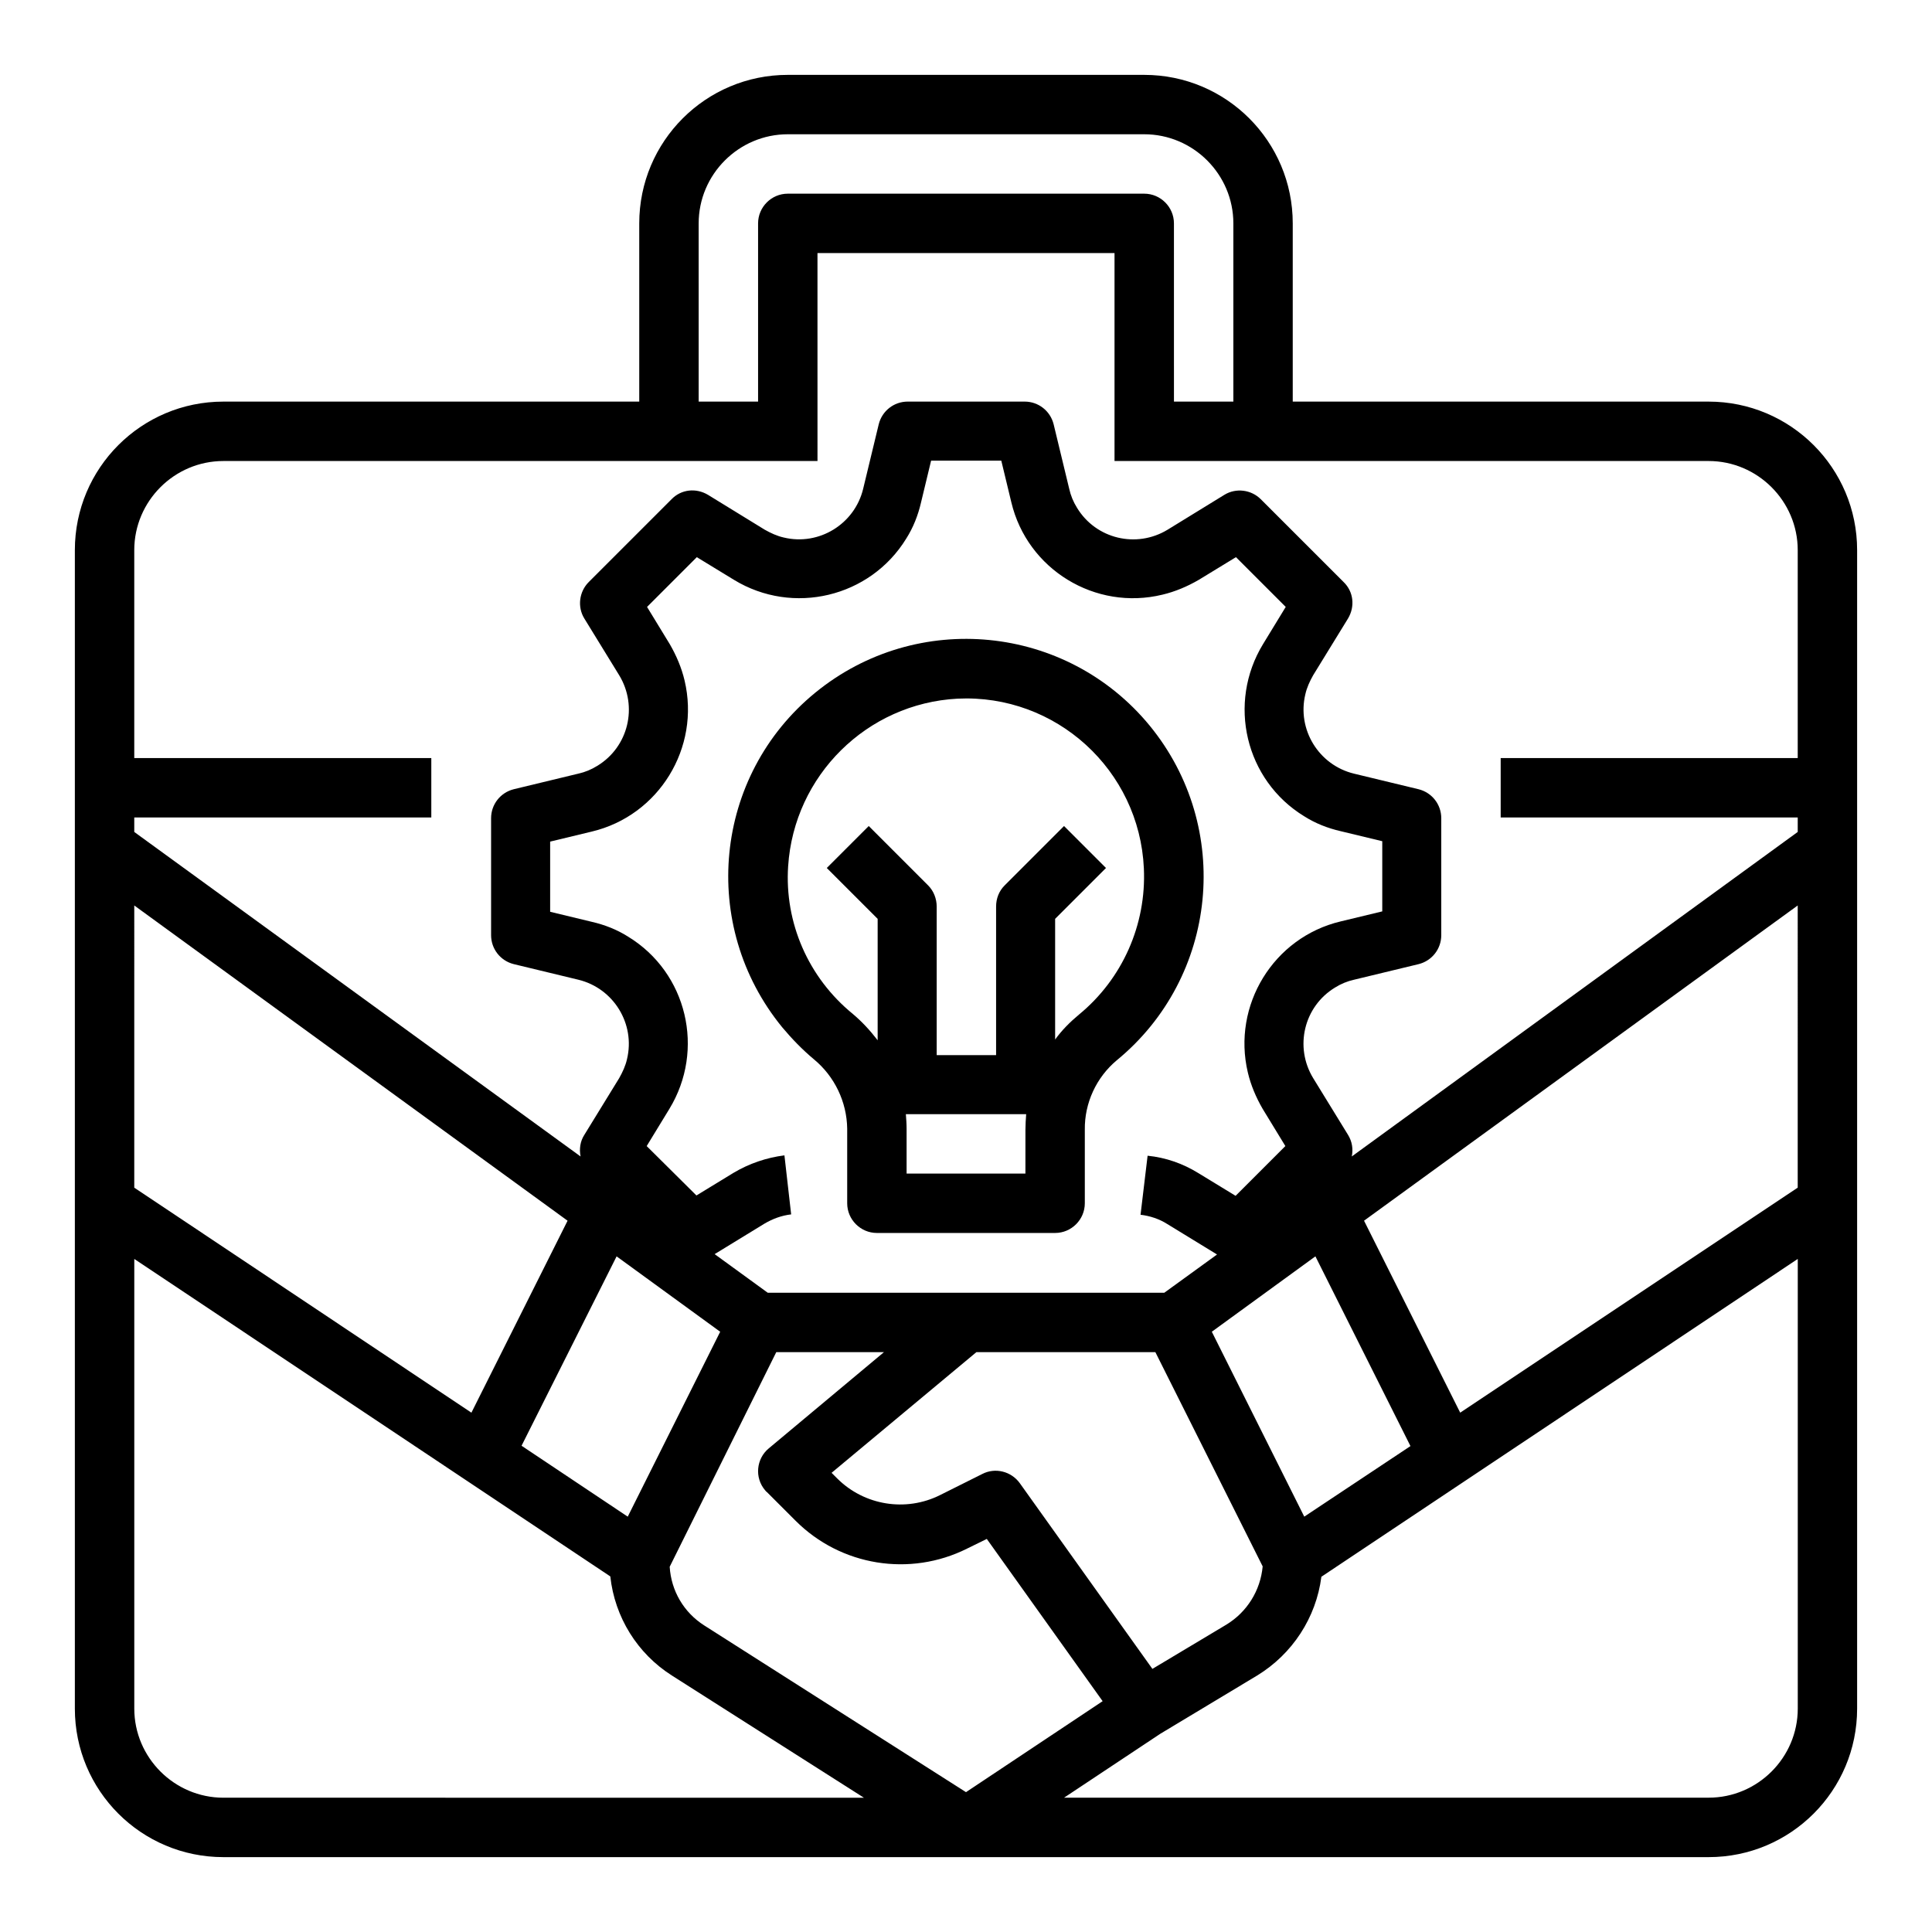<?xml version="1.0" encoding="UTF-8"?>
<!-- Uploaded to: ICON Repo, www.iconrepo.com, Generator: ICON Repo Mixer Tools -->
<svg fill="#000000" width="800px" height="800px" version="1.1" viewBox="144 144 512 512" xmlns="http://www.w3.org/2000/svg">
 <g>
  <path d="m359.66 424.7c5.512 4.527 8.758 11.316 8.855 18.402v19.777c0 4.328 3.543 7.871 7.871 7.871h47.23c4.328 0 7.871-3.543 7.871-7.871v-19.484c-0.098-7.086 3.051-13.875 8.461-18.402 26.863-22.043 30.801-61.695 8.758-88.66-22.043-26.863-61.695-30.801-88.66-8.758-26.961 22.043-30.801 61.695-8.758 88.66 2.562 3.055 5.32 5.906 8.371 8.465zm56.086 30.309h-31.488v-11.906c0-1.277-0.098-2.559-0.195-3.836h31.883c-0.098 1.379-0.195 2.754-0.195 4.133zm-62.879-81.477c1.574-24.008 20.859-43.098 44.871-44.379 26.074-1.277 48.215 18.895 49.398 44.969 0.688 14.957-5.707 29.324-17.219 38.77-2.363 1.969-4.527 4.133-6.297 6.594v-31.98l13.48-13.48-11.121-11.121-15.742 15.742c-1.477 1.477-2.262 3.445-2.262 5.609v39.359h-15.742v-39.359c0-2.066-0.789-4.133-2.262-5.609l-15.742-15.742-11.121 11.121 13.48 13.48v32.176c-1.969-2.559-4.133-4.922-6.594-6.988-11.812-9.637-18.113-24.203-17.129-39.16z"/>
  <path d="m596.8 250.43h-110.21v-47.23c0-21.746-17.613-39.359-39.359-39.359h-94.465c-21.746 0-39.359 17.613-39.359 39.359v47.23h-110.21c-21.746 0-39.359 17.613-39.359 39.359v307.01c0 21.746 17.613 39.359 39.359 39.359h393.6c21.746 0 39.359-17.613 39.359-39.359v-307.01c0-21.746-17.613-39.359-39.359-39.359zm23.613 208.31-89.445 59.629-25.484-50.871 114.93-83.539zm-440.83-74.781 114.83 83.543-25.484 50.871-89.348-59.633zm172.3 66.223c-4.723 0.59-9.348 2.164-13.48 4.625l-9.84 6.004-13.184-13.09 6.004-9.84c9.543-15.645 4.723-36.113-10.922-45.656-2.953-1.871-6.199-3.148-9.645-3.938l-11.02-2.656v-18.598l11.02-2.656c17.809-4.231 28.832-22.238 24.602-40.051-0.789-3.344-2.164-6.594-3.938-9.645l-6.004-9.84 13.188-13.188 9.84 6.004c15.645 9.543 36.113 4.625 45.656-10.922 1.871-2.953 3.148-6.199 3.938-9.645l2.656-11.02h18.598l2.656 11.02c4.231 17.809 22.238 28.832 40.051 24.5 3.344-0.789 6.594-2.164 9.645-3.938l9.84-6.004 13.188 13.188-6.004 9.84c-9.543 15.645-4.723 36.113 10.922 45.656 2.953 1.871 6.199 3.148 9.645 3.938l11.02 2.656v18.598l-11.02 2.656c-17.809 4.231-28.832 22.238-24.602 40.051 0.789 3.344 2.164 6.594 3.938 9.645l6.004 9.84-13.188 13.188-9.84-6.004c-4.133-2.559-8.66-4.133-13.48-4.625l-1.871 15.645c2.461 0.297 4.922 1.082 7.086 2.461l13.188 8.07-13.98 10.137h-105.09l-14.07-10.234 13.188-8.07c2.164-1.277 4.527-2.164 7.086-2.461zm-44.477 26.766 27.453 19.977-24.5 49.004-28.141-18.793zm42.312 25.387h28.535l-30.504 25.484c-3.344 2.754-3.836 7.773-0.984 11.121 0.195 0.195 0.297 0.395 0.492 0.492l7.578 7.578c12.004 12.004 30.309 14.957 45.461 7.379l5.215-2.559 30.699 43-36.211 24.109-69.371-44.184c-5.41-3.445-8.758-9.152-9.152-15.547zm99.68 83.934-35.129-49.199c-2.262-3.148-6.496-4.231-9.938-2.461l-11.219 5.609c-9.055 4.527-20.074 2.754-27.258-4.43l-1.477-1.477 38.375-31.98h47.43l28.438 56.777c-0.59 6.394-4.133 12.102-9.645 15.449zm40.246-40.344-24.5-49.004 27.453-19.977 25.191 50.281zm-160.49-342.73c0-12.988 10.629-23.617 23.617-23.617h94.465c12.988 0 23.617 10.629 23.617 23.617v47.23h-15.742l-0.004-47.23c0-4.328-3.543-7.871-7.871-7.871h-94.465c-4.328 0-7.871 3.543-7.871 7.871v47.23h-15.742zm-125.95 62.977h157.44l-0.004-55.105h78.719v55.105h157.44c12.988 0 23.617 10.629 23.617 23.617v55.105h-78.719v15.742h78.719v3.836l-118.18 86c0.395-1.969 0.098-3.938-0.984-5.707l-9.25-15.055c-5.019-8.266-2.461-18.992 5.805-24.008 1.574-0.984 3.246-1.672 5.019-2.066l17.121-4.133c3.543-0.887 6.004-4.035 6.004-7.676v-30.996c0-3.641-2.461-6.789-6.004-7.676l-17.121-4.133c-9.348-2.262-15.152-11.711-12.891-21.059 0.395-1.77 1.18-3.445 2.066-5.019l9.25-15.055c1.871-3.148 1.477-7.086-1.18-9.645l-21.941-21.941c-2.559-2.559-6.594-3.051-9.645-1.18l-15.055 9.25c-8.266 5.019-18.992 2.461-24.008-5.805-0.984-1.574-1.672-3.246-2.066-5.019l-4.133-17.121c-0.887-3.543-4.035-6.004-7.676-6.004h-30.996c-3.641 0-6.789 2.461-7.676 6.004l-4.133 17.121c-2.262 9.348-11.711 15.152-21.059 12.891-1.77-0.395-3.445-1.18-5.019-2.066l-15.055-9.25c-3.148-1.871-7.086-1.477-9.645 1.18l-21.941 21.941c-2.559 2.559-3.051 6.594-1.18 9.645l9.25 15.055c5.019 8.266 2.461 18.992-5.805 24.008-1.574 0.984-3.246 1.672-5.019 2.066l-17.121 4.133c-3.543 0.887-6.004 4.035-6.004 7.676v30.996c0 3.641 2.461 6.789 6.004 7.676l17.121 4.133c9.348 2.262 15.152 11.711 12.891 21.059-0.395 1.77-1.18 3.445-2.066 5.019l-9.25 15.055c-1.082 1.672-1.379 3.738-0.984 5.707l-118.28-86v-3.84h78.719v-15.742h-78.719v-55.105c0-12.988 10.629-23.613 23.617-23.613zm-23.617 330.62v-119.16l126.15 84.133c1.18 10.824 7.184 20.469 16.336 26.273l50.871 32.375-169.74-0.004c-12.988 0-23.617-10.625-23.617-23.613zm417.22 23.613h-170.82l25.484-16.926 25.684-15.449c9.348-5.707 15.645-15.352 17.023-26.176l126.25-84.227v119.16c0 12.988-10.625 23.613-23.613 23.613z"/>
 </g>
</svg>